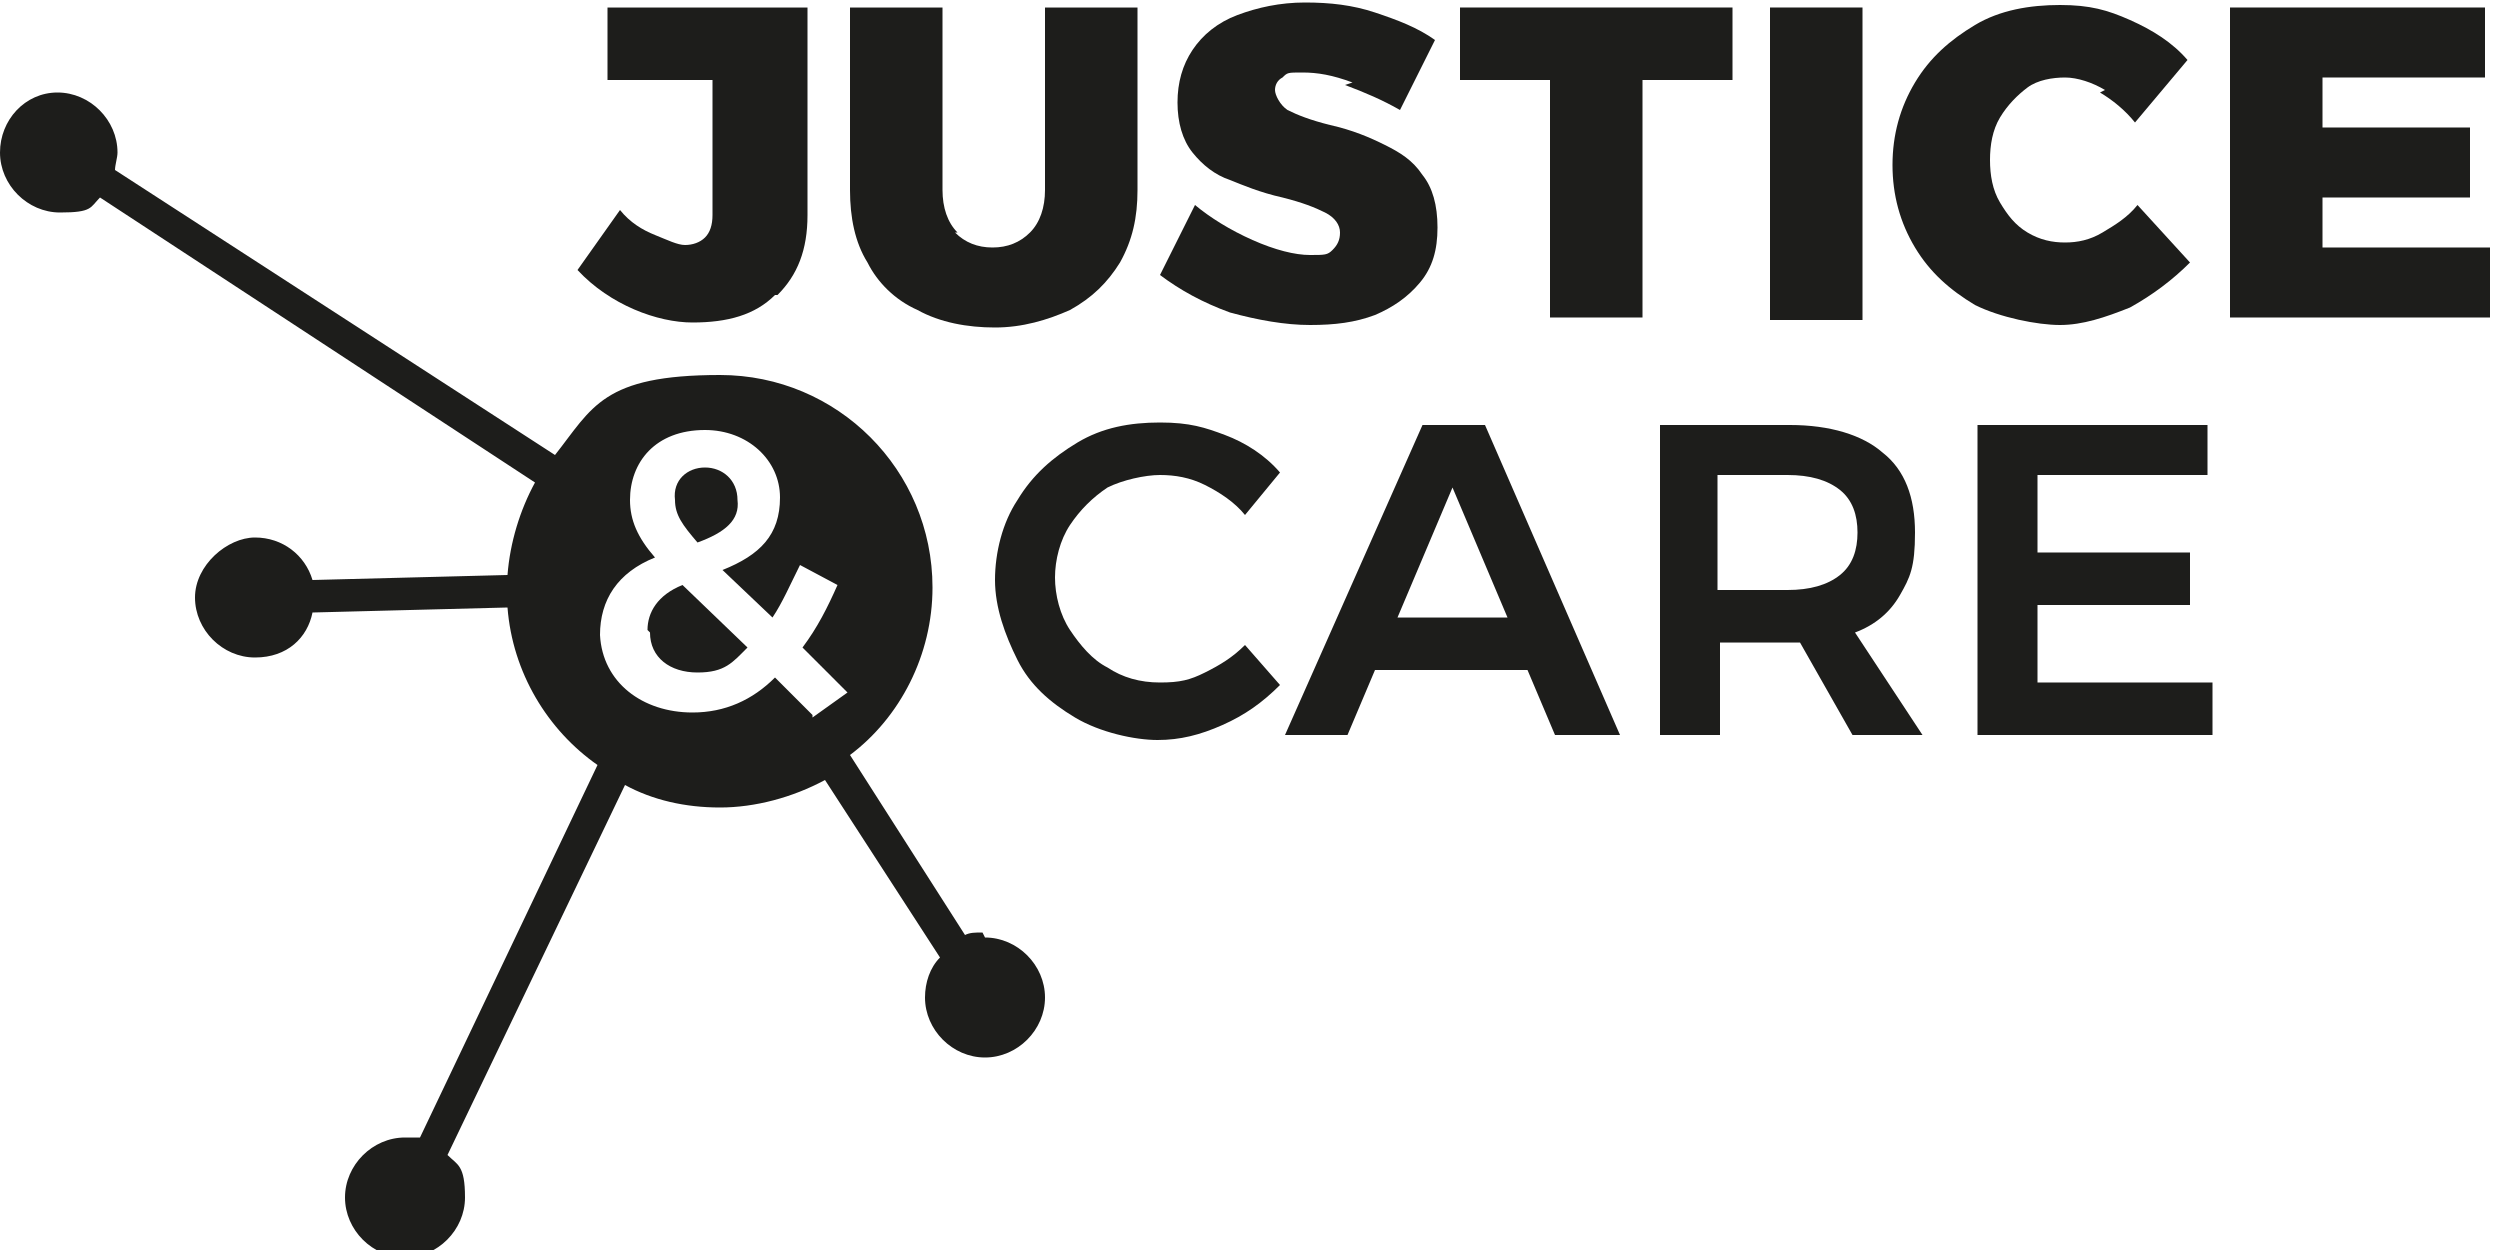 <?xml version="1.0" encoding="UTF-8"?>
<svg id="Layer_1" data-name="Layer 1" xmlns="http://www.w3.org/2000/svg" version="1.1" viewBox="0 0 100 50">
  <defs>
    <style>
      .cls-1 {
        fill: #1d1d1b;
        stroke-width: 0px;
      }
    </style>
  </defs>
  <g>
    <path class="cls-1" d="M26,25.3h0c0,1,.8,1.6,1.9,1.6s1.4-.4,2-1l-2.6-2.5c-1,.4-1.4,1.1-1.4,1.8Z"/>
    <path class="cls-1" d="M27.9,21.7c1.1-.4,1.7-.9,1.6-1.7h0c0-.8-.6-1.3-1.3-1.3s-1.3.5-1.2,1.3h0c0,.6.3,1,.9,1.7Z"/>
    <path class="cls-1" d="M39.3,37.3c-.3,0-.5,0-.7.1l-4.6-7.2c2-1.5,3.3-4,3.3-6.7,0-4.7-3.8-8.5-8.5-8.5s-5.1,1.3-6.6,3.2L4.6,6.8c0-.2.1-.5.1-.7,0-1.3-1.1-2.4-2.4-2.4S0,4.8,0,6.1s1.1,2.4,2.4,2.4,1.2-.2,1.6-.6l17.4,11.4c-.6,1.1-1,2.4-1.1,3.7l-7.8.2c-.3-1-1.2-1.7-2.3-1.7s-2.4,1.1-2.4,2.4,1.1,2.4,2.4,2.4,2.1-.8,2.3-1.8l7.8-.2c.2,2.6,1.6,4.9,3.6,6.3l-7.1,14.9c-.2,0-.4,0-.6,0-1.3,0-2.4,1.1-2.4,2.4s1.1,2.4,2.4,2.4,2.4-1.1,2.4-2.4-.3-1.3-.7-1.7l7.1-14.8c1.1.6,2.4.9,3.8.9s2.9-.4,4.2-1.1l4.6,7.1c-.4.4-.6,1-.6,1.6,0,1.3,1.1,2.4,2.4,2.4s2.4-1.1,2.4-2.4-1.1-2.4-2.4-2.4ZM32.5,28.6l-1.5-1.5c-.9.9-2,1.4-3.3,1.4-2,0-3.6-1.2-3.7-3.1h0c0-1.4.7-2.5,2.2-3.1-.7-.8-1-1.5-1-2.3h0c0-1.5,1-2.8,3-2.8,1.7,0,3,1.2,3,2.7h0c0,1.5-.8,2.3-2.3,2.9l2,1.9c.4-.6.7-1.3,1.1-2.1l1.5.8c-.4.9-.8,1.7-1.4,2.5l1.8,1.8-1.4,1Z"/>
  </g>
  <path class="cls-1" d="M31,11.8c-.8.8-1.9,1.1-3.3,1.1s-3.3-.7-4.6-2.1l1.7-2.4c.4.5.9.8,1.4,1,.5.2.9.4,1.2.4s.6-.1.8-.3c.2-.2.3-.5.3-.9V3.2h-4.2V.3h8v8.3c0,1.4-.4,2.4-1.2,3.2"/>
  <path class="cls-1" d="M38.2,9.3c.4.4.9.6,1.5.6s1.1-.2,1.5-.6c.4-.4.6-1,.6-1.7V.3h3.7v7.3c0,1.1-.2,2-.7,2.9-.5.8-1.1,1.4-2,1.9-.9.4-1.9.7-3,.7s-2.2-.2-3.1-.7c-.9-.4-1.6-1.1-2-1.9-.5-.8-.7-1.8-.7-2.9V.3h3.7v7.3c0,.7.2,1.3.6,1.7"/>
  <path class="cls-1" d="M54.1,3.3c-.8-.3-1.4-.4-2-.4s-.6,0-.8.2c-.2.1-.3.3-.3.5s.2.6.5.8c.4.2.9.4,1.7.6.9.2,1.6.5,2.2.8.6.3,1.1.6,1.5,1.2.4.5.6,1.2.6,2.1s-.2,1.6-.7,2.2c-.5.6-1.1,1-1.8,1.3-.8.3-1.6.4-2.6.4s-2.1-.2-3.2-.5c-1.1-.4-2-.9-2.8-1.5l1.4-2.8c.6.5,1.4,1,2.3,1.4.9.4,1.7.6,2.3.6s.7,0,.9-.2c.2-.2.3-.4.3-.7s-.2-.6-.6-.8c-.4-.2-.9-.4-1.7-.6-.9-.2-1.6-.5-2.1-.7-.6-.2-1.1-.6-1.5-1.1-.4-.5-.6-1.2-.6-2s.2-1.5.6-2.1c.4-.6,1-1.1,1.8-1.4.8-.3,1.7-.5,2.7-.5s1.9.1,2.8.4c.9.3,1.7.6,2.4,1.1l-1.4,2.8c-.7-.4-1.4-.7-2.2-1"/>
  <polygon class="cls-1" points="58.4 .3 69.3 .3 69.3 3.2 65.7 3.2 65.7 12.7 62 12.7 62 3.2 58.4 3.2 58.4 .3"/>
  <rect class="cls-1" x="70.8" y=".3" width="3.7" height="12.5"/>
  <path class="cls-1" d="M84.2,3.6c-.5-.3-1.1-.5-1.6-.5s-1.1.1-1.5.4c-.4.3-.8.7-1.1,1.2-.3.5-.4,1.1-.4,1.7s.1,1.2.4,1.7c.3.5.6.9,1.1,1.2.5.3,1,.4,1.5.4s1-.1,1.5-.4c.5-.3,1-.6,1.4-1.1l2.1,2.3c-.7.7-1.5,1.3-2.4,1.8-1,.4-1.9.7-2.8.7s-2.4-.3-3.4-.8c-1-.6-1.8-1.3-2.4-2.3-.6-1-.9-2.1-.9-3.3s.3-2.3.9-3.3c.6-1,1.4-1.7,2.4-2.3,1-.6,2.2-.8,3.4-.8s1.9.2,2.8.6c.9.4,1.7.9,2.3,1.6l-2.1,2.5c-.4-.5-.9-.9-1.4-1.2"/>
  <polygon class="cls-1" points="89.2 .3 99.4 .3 99.4 3.1 92.9 3.1 92.9 5.1 98.8 5.1 98.8 7.9 92.9 7.9 92.9 9.9 99.6 9.9 99.6 12.7 89.2 12.7 89.2 .3"/>
  <path class="cls-1" d="M48.2,19.4c-.6-.3-1.2-.4-1.8-.4s-1.5.2-2.1.5c-.6.4-1.1.9-1.5,1.5-.4.6-.6,1.4-.6,2.1s.2,1.5.6,2.1c.4.6.9,1.2,1.5,1.5.6.4,1.3.6,2.1.6s1.2-.1,1.8-.4c.6-.3,1.1-.6,1.6-1.1l1.4,1.6c-.7.7-1.4,1.2-2.3,1.6-.9.4-1.7.6-2.6.6s-2.3-.3-3.3-.9c-1-.6-1.8-1.3-2.3-2.3s-.9-2.1-.9-3.2.3-2.3.9-3.2c.6-1,1.4-1.7,2.4-2.3,1-.6,2.1-.8,3.3-.8s1.8.2,2.6.5,1.6.8,2.2,1.5l-1.4,1.7c-.4-.5-1-.9-1.6-1.2"/>
  <path class="cls-1" d="M62.2,29.4l-1.1-2.6h-6.1l-1.1,2.6h-2.5l5.5-12.4h2.5l5.4,12.4h-2.6ZM55.9,24.7h4.4l-2.2-5.2-2.2,5.2Z"/>
  <path class="cls-1" d="M74.1,29.4l-2.1-3.7c0,0-.2,0-.4,0h-2.8v3.7h-2.4v-12.4h5.2c1.6,0,2.9.4,3.7,1.1.9.7,1.3,1.8,1.3,3.2s-.2,1.8-.6,2.5c-.4.7-1,1.2-1.8,1.5l2.7,4.1h-2.7ZM68.7,23.6h2.8c.9,0,1.6-.2,2.1-.6.5-.4.7-1,.7-1.7s-.2-1.3-.7-1.7c-.5-.4-1.2-.6-2.1-.6h-2.8v4.6Z"/>
  <polygon class="cls-1" points="79.1 17 88.3 17 88.3 19 81.5 19 81.5 22.1 87.6 22.1 87.6 24.2 81.5 24.2 81.5 27.3 88.5 27.3 88.5 29.4 79.1 29.4 79.1 17"/>
</svg>